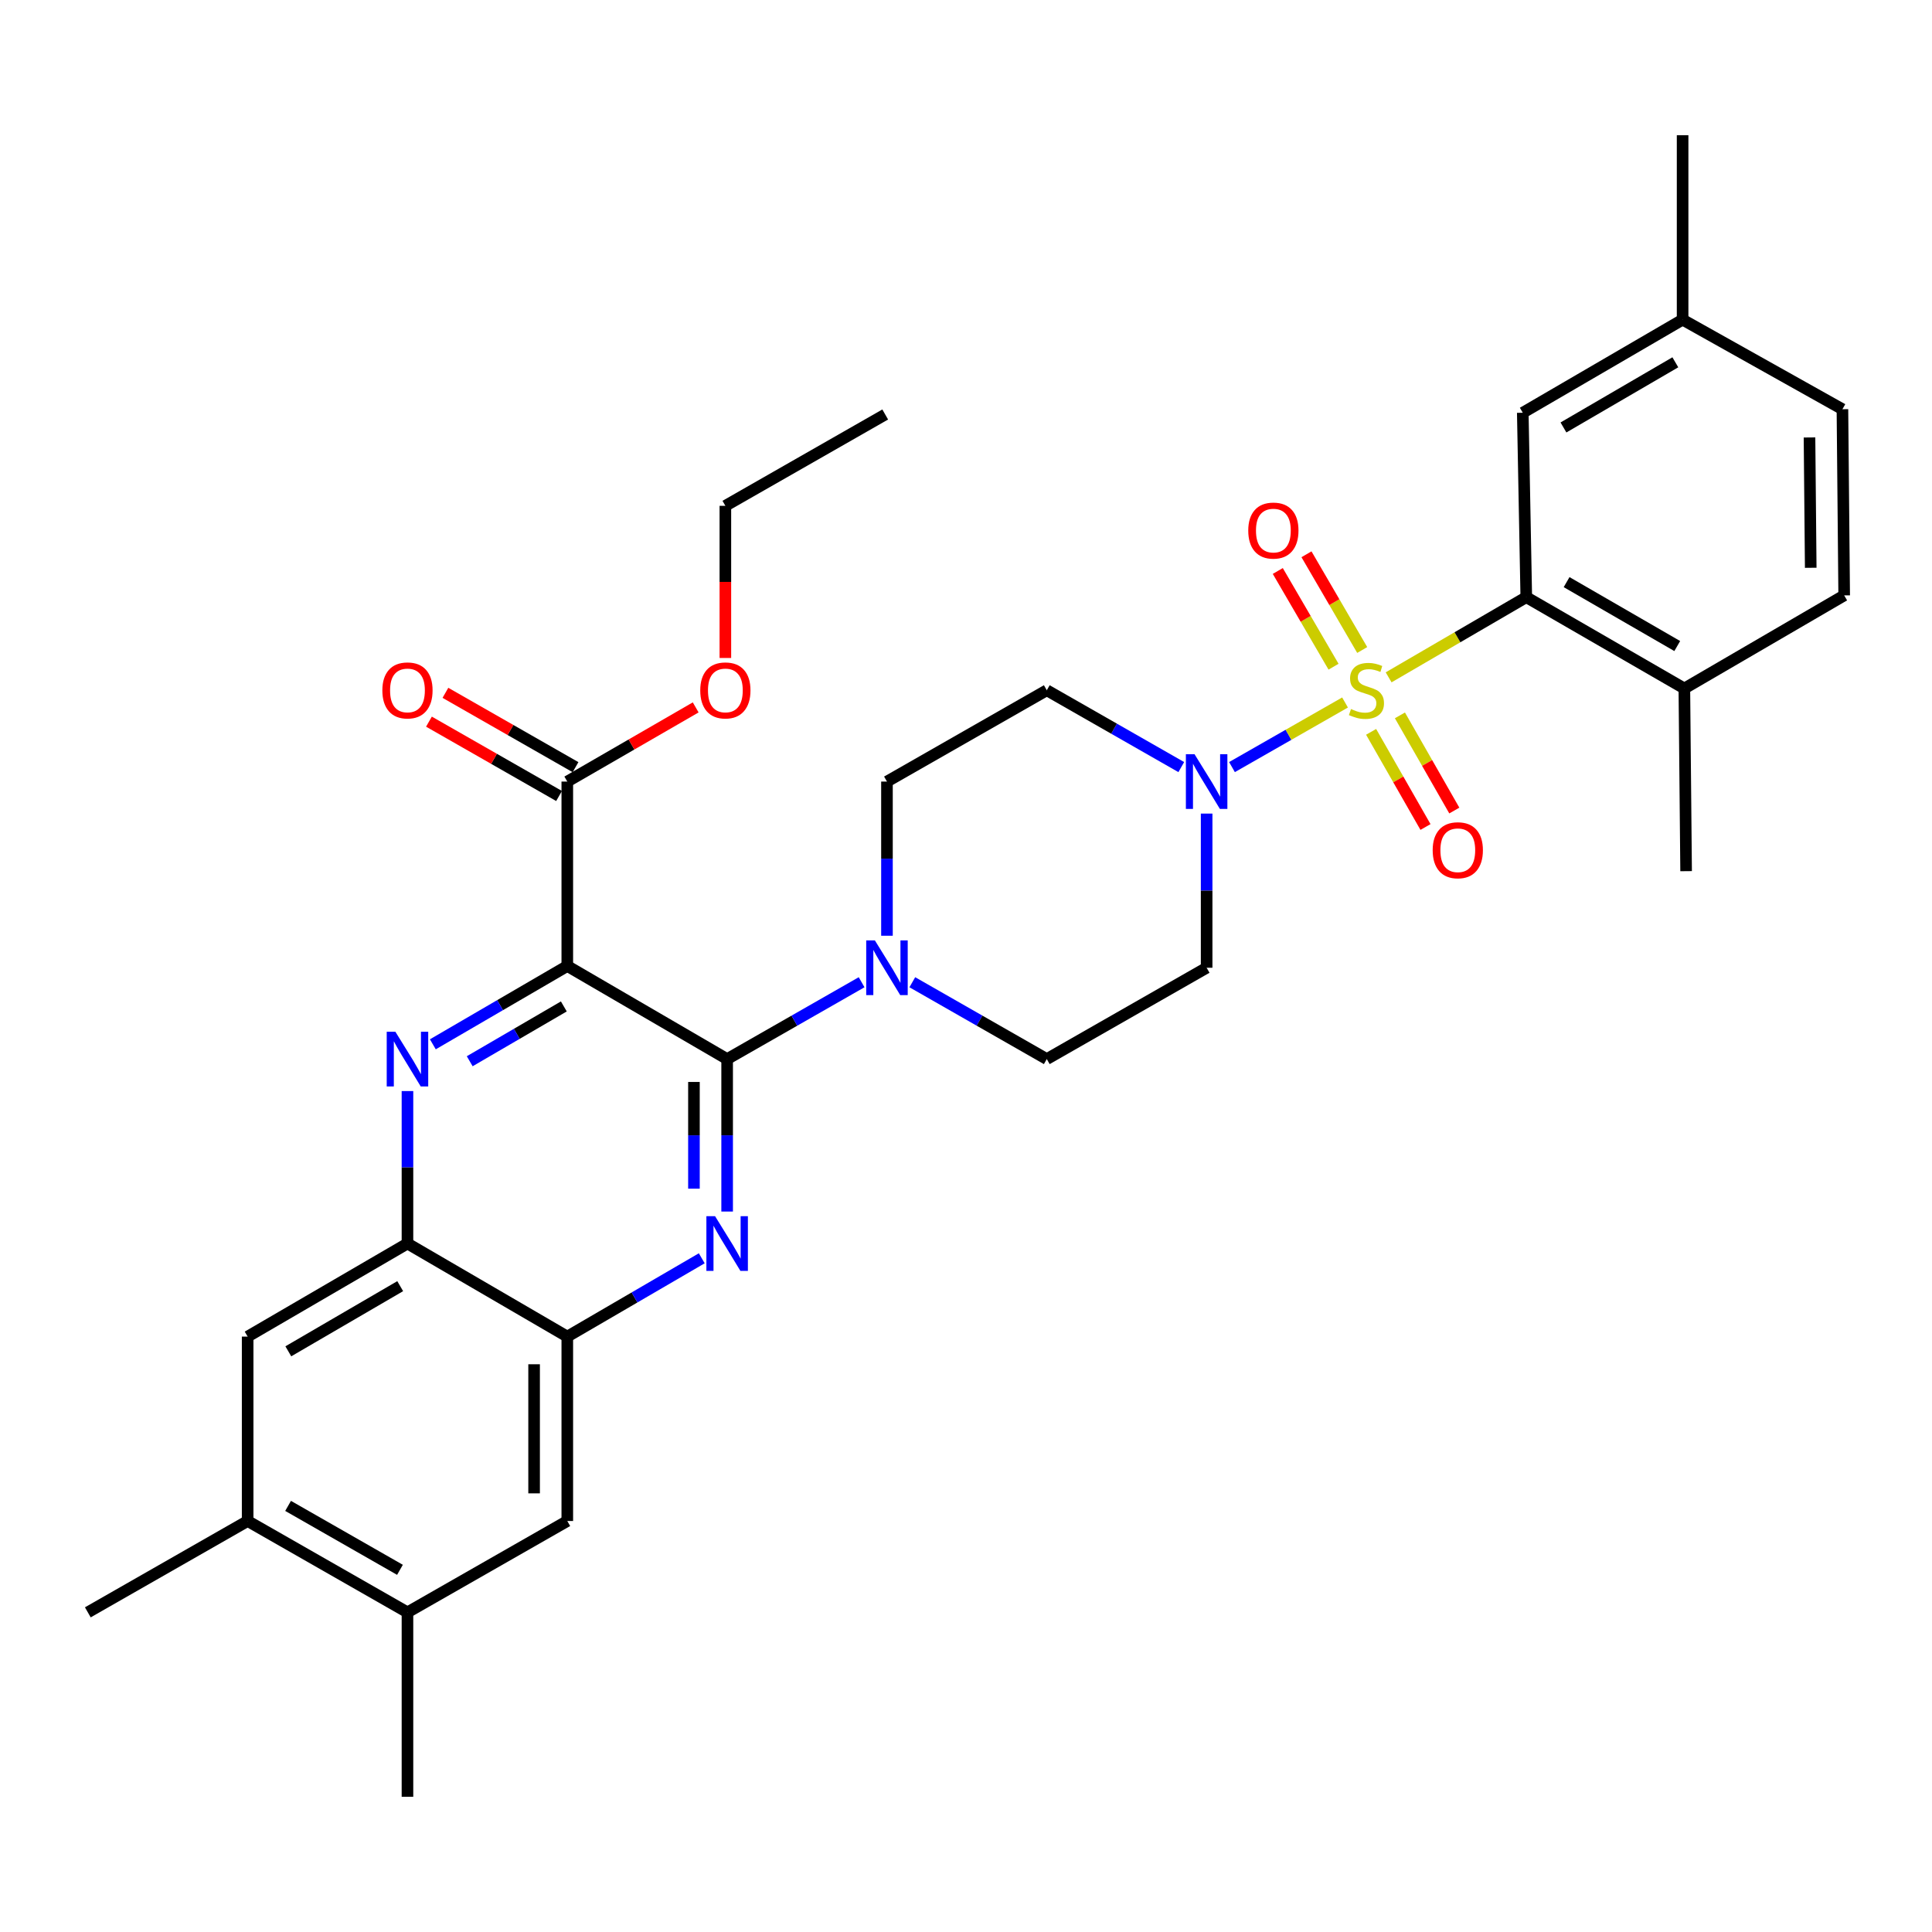 <?xml version='1.0' encoding='iso-8859-1'?>
<svg version='1.1' baseProfile='full'
              xmlns='http://www.w3.org/2000/svg'
                      xmlns:rdkit='http://www.rdkit.org/xml'
                      xmlns:xlink='http://www.w3.org/1999/xlink'
                  xml:space='preserve'
width='1000px' height='1000px' viewBox='0 0 1000 1000'>
<!-- END OF HEADER -->
<rect style='opacity:1.0;fill:#FFFFFF;stroke:none' width='1000' height='1000' x='0' y='0'> </rect>
<path class='bond-0' d='M 624.551,421.111 L 624.551,461.009' style='fill:none;fill-rule:evenodd;stroke:#0000FF;stroke-width:6px;stroke-linecap:butt;stroke-linejoin:miter;stroke-opacity:1' />
<path class='bond-0' d='M 624.551,461.009 L 624.551,500.907' style='fill:none;fill-rule:evenodd;stroke:#000000;stroke-width:6px;stroke-linecap:butt;stroke-linejoin:miter;stroke-opacity:1' />
<path class='bond-1' d='M 637.673,397.044 L 666.932,380.327' style='fill:none;fill-rule:evenodd;stroke:#0000FF;stroke-width:6px;stroke-linecap:butt;stroke-linejoin:miter;stroke-opacity:1' />
<path class='bond-1' d='M 666.932,380.327 L 696.192,363.609' style='fill:none;fill-rule:evenodd;stroke:#CCCC00;stroke-width:6px;stroke-linecap:butt;stroke-linejoin:miter;stroke-opacity:1' />
<path class='bond-2' d='M 611.429,397.045 L 576.622,377.16' style='fill:none;fill-rule:evenodd;stroke:#0000FF;stroke-width:6px;stroke-linecap:butt;stroke-linejoin:miter;stroke-opacity:1' />
<path class='bond-2' d='M 576.622,377.16 L 541.816,357.276' style='fill:none;fill-rule:evenodd;stroke:#000000;stroke-width:6px;stroke-linecap:butt;stroke-linejoin:miter;stroke-opacity:1' />
<path class='bond-3' d='M 705.082,336.439 L 690.656,311.666' style='fill:none;fill-rule:evenodd;stroke:#CCCC00;stroke-width:6px;stroke-linecap:butt;stroke-linejoin:miter;stroke-opacity:1' />
<path class='bond-3' d='M 690.656,311.666 L 676.229,286.893' style='fill:none;fill-rule:evenodd;stroke:#FF0000;stroke-width:6px;stroke-linecap:butt;stroke-linejoin:miter;stroke-opacity:1' />
<path class='bond-3' d='M 690.236,345.085 L 675.809,320.312' style='fill:none;fill-rule:evenodd;stroke:#CCCC00;stroke-width:6px;stroke-linecap:butt;stroke-linejoin:miter;stroke-opacity:1' />
<path class='bond-3' d='M 675.809,320.312 L 661.382,295.54' style='fill:none;fill-rule:evenodd;stroke:#FF0000;stroke-width:6px;stroke-linecap:butt;stroke-linejoin:miter;stroke-opacity:1' />
<path class='bond-4' d='M 709.683,378.8 L 723.758,403.429' style='fill:none;fill-rule:evenodd;stroke:#CCCC00;stroke-width:6px;stroke-linecap:butt;stroke-linejoin:miter;stroke-opacity:1' />
<path class='bond-4' d='M 723.758,403.429 L 737.833,428.058' style='fill:none;fill-rule:evenodd;stroke:#FF0000;stroke-width:6px;stroke-linecap:butt;stroke-linejoin:miter;stroke-opacity:1' />
<path class='bond-4' d='M 724.599,370.275 L 738.675,394.905' style='fill:none;fill-rule:evenodd;stroke:#CCCC00;stroke-width:6px;stroke-linecap:butt;stroke-linejoin:miter;stroke-opacity:1' />
<path class='bond-4' d='M 738.675,394.905 L 752.75,419.534' style='fill:none;fill-rule:evenodd;stroke:#FF0000;stroke-width:6px;stroke-linecap:butt;stroke-linejoin:miter;stroke-opacity:1' />
<path class='bond-5' d='M 718.75,350.593 L 754.376,329.843' style='fill:none;fill-rule:evenodd;stroke:#CCCC00;stroke-width:6px;stroke-linecap:butt;stroke-linejoin:miter;stroke-opacity:1' />
<path class='bond-5' d='M 754.376,329.843 L 790.002,309.093' style='fill:none;fill-rule:evenodd;stroke:#000000;stroke-width:6px;stroke-linecap:butt;stroke-linejoin:miter;stroke-opacity:1' />
<path class='bond-6' d='M 128.18,787.272 L 210.905,834.547' style='fill:none;fill-rule:evenodd;stroke:#000000;stroke-width:6px;stroke-linecap:butt;stroke-linejoin:miter;stroke-opacity:1' />
<path class='bond-6' d='M 149.113,779.446 L 207.021,812.539' style='fill:none;fill-rule:evenodd;stroke:#000000;stroke-width:6px;stroke-linecap:butt;stroke-linejoin:miter;stroke-opacity:1' />
<path class='bond-7' d='M 128.18,787.272 L 128.18,691.823' style='fill:none;fill-rule:evenodd;stroke:#000000;stroke-width:6px;stroke-linecap:butt;stroke-linejoin:miter;stroke-opacity:1' />
<path class='bond-8' d='M 128.18,787.272 L 45.455,834.547' style='fill:none;fill-rule:evenodd;stroke:#000000;stroke-width:6px;stroke-linecap:butt;stroke-linejoin:miter;stroke-opacity:1' />
<path class='bond-9' d='M 210.905,834.547 L 293.631,787.272' style='fill:none;fill-rule:evenodd;stroke:#000000;stroke-width:6px;stroke-linecap:butt;stroke-linejoin:miter;stroke-opacity:1' />
<path class='bond-10' d='M 210.905,834.547 L 210.905,930.006' style='fill:none;fill-rule:evenodd;stroke:#000000;stroke-width:6px;stroke-linecap:butt;stroke-linejoin:miter;stroke-opacity:1' />
<path class='bond-11' d='M 293.631,787.272 L 293.631,691.823' style='fill:none;fill-rule:evenodd;stroke:#000000;stroke-width:6px;stroke-linecap:butt;stroke-linejoin:miter;stroke-opacity:1' />
<path class='bond-11' d='M 276.45,772.954 L 276.45,706.14' style='fill:none;fill-rule:evenodd;stroke:#000000;stroke-width:6px;stroke-linecap:butt;stroke-linejoin:miter;stroke-opacity:1' />
<path class='bond-12' d='M 293.631,691.823 L 210.905,643.641' style='fill:none;fill-rule:evenodd;stroke:#000000;stroke-width:6px;stroke-linecap:butt;stroke-linejoin:miter;stroke-opacity:1' />
<path class='bond-13' d='M 293.631,691.823 L 328.431,671.556' style='fill:none;fill-rule:evenodd;stroke:#000000;stroke-width:6px;stroke-linecap:butt;stroke-linejoin:miter;stroke-opacity:1' />
<path class='bond-13' d='M 328.431,671.556 L 363.232,651.289' style='fill:none;fill-rule:evenodd;stroke:#0000FF;stroke-width:6px;stroke-linecap:butt;stroke-linejoin:miter;stroke-opacity:1' />
<path class='bond-14' d='M 210.905,643.641 L 128.18,691.823' style='fill:none;fill-rule:evenodd;stroke:#000000;stroke-width:6px;stroke-linecap:butt;stroke-linejoin:miter;stroke-opacity:1' />
<path class='bond-14' d='M 207.143,665.714 L 149.236,699.442' style='fill:none;fill-rule:evenodd;stroke:#000000;stroke-width:6px;stroke-linecap:butt;stroke-linejoin:miter;stroke-opacity:1' />
<path class='bond-15' d='M 210.905,643.641 L 210.905,604.185' style='fill:none;fill-rule:evenodd;stroke:#000000;stroke-width:6px;stroke-linecap:butt;stroke-linejoin:miter;stroke-opacity:1' />
<path class='bond-15' d='M 210.905,604.185 L 210.905,564.729' style='fill:none;fill-rule:evenodd;stroke:#0000FF;stroke-width:6px;stroke-linecap:butt;stroke-linejoin:miter;stroke-opacity:1' />
<path class='bond-16' d='M 376.365,627.094 L 376.365,587.638' style='fill:none;fill-rule:evenodd;stroke:#0000FF;stroke-width:6px;stroke-linecap:butt;stroke-linejoin:miter;stroke-opacity:1' />
<path class='bond-16' d='M 376.365,587.638 L 376.365,548.182' style='fill:none;fill-rule:evenodd;stroke:#000000;stroke-width:6px;stroke-linecap:butt;stroke-linejoin:miter;stroke-opacity:1' />
<path class='bond-16' d='M 359.185,615.257 L 359.185,587.638' style='fill:none;fill-rule:evenodd;stroke:#0000FF;stroke-width:6px;stroke-linecap:butt;stroke-linejoin:miter;stroke-opacity:1' />
<path class='bond-16' d='M 359.185,587.638 L 359.185,560.019' style='fill:none;fill-rule:evenodd;stroke:#000000;stroke-width:6px;stroke-linecap:butt;stroke-linejoin:miter;stroke-opacity:1' />
<path class='bond-17' d='M 376.365,548.182 L 293.631,500' style='fill:none;fill-rule:evenodd;stroke:#000000;stroke-width:6px;stroke-linecap:butt;stroke-linejoin:miter;stroke-opacity:1' />
<path class='bond-18' d='M 376.365,548.182 L 411.167,528.294' style='fill:none;fill-rule:evenodd;stroke:#000000;stroke-width:6px;stroke-linecap:butt;stroke-linejoin:miter;stroke-opacity:1' />
<path class='bond-18' d='M 411.167,528.294 L 445.969,508.406' style='fill:none;fill-rule:evenodd;stroke:#0000FF;stroke-width:6px;stroke-linecap:butt;stroke-linejoin:miter;stroke-opacity:1' />
<path class='bond-19' d='M 293.631,500 L 258.835,520.267' style='fill:none;fill-rule:evenodd;stroke:#000000;stroke-width:6px;stroke-linecap:butt;stroke-linejoin:miter;stroke-opacity:1' />
<path class='bond-19' d='M 258.835,520.267 L 224.039,540.533' style='fill:none;fill-rule:evenodd;stroke:#0000FF;stroke-width:6px;stroke-linecap:butt;stroke-linejoin:miter;stroke-opacity:1' />
<path class='bond-19' d='M 291.839,520.926 L 267.482,535.113' style='fill:none;fill-rule:evenodd;stroke:#000000;stroke-width:6px;stroke-linecap:butt;stroke-linejoin:miter;stroke-opacity:1' />
<path class='bond-19' d='M 267.482,535.113 L 243.124,549.299' style='fill:none;fill-rule:evenodd;stroke:#0000FF;stroke-width:6px;stroke-linecap:butt;stroke-linejoin:miter;stroke-opacity:1' />
<path class='bond-20' d='M 293.631,500 L 293.631,404.542' style='fill:none;fill-rule:evenodd;stroke:#000000;stroke-width:6px;stroke-linecap:butt;stroke-linejoin:miter;stroke-opacity:1' />
<path class='bond-21' d='M 293.631,404.542 L 326.859,385.346' style='fill:none;fill-rule:evenodd;stroke:#000000;stroke-width:6px;stroke-linecap:butt;stroke-linejoin:miter;stroke-opacity:1' />
<path class='bond-21' d='M 326.859,385.346 L 360.087,366.15' style='fill:none;fill-rule:evenodd;stroke:#FF0000;stroke-width:6px;stroke-linecap:butt;stroke-linejoin:miter;stroke-opacity:1' />
<path class='bond-22' d='M 297.892,397.083 L 264.22,377.844' style='fill:none;fill-rule:evenodd;stroke:#000000;stroke-width:6px;stroke-linecap:butt;stroke-linejoin:miter;stroke-opacity:1' />
<path class='bond-22' d='M 264.22,377.844 L 230.549,358.606' style='fill:none;fill-rule:evenodd;stroke:#FF0000;stroke-width:6px;stroke-linecap:butt;stroke-linejoin:miter;stroke-opacity:1' />
<path class='bond-22' d='M 289.369,412.001 L 255.697,392.762' style='fill:none;fill-rule:evenodd;stroke:#000000;stroke-width:6px;stroke-linecap:butt;stroke-linejoin:miter;stroke-opacity:1' />
<path class='bond-22' d='M 255.697,392.762 L 222.025,373.523' style='fill:none;fill-rule:evenodd;stroke:#FF0000;stroke-width:6px;stroke-linecap:butt;stroke-linejoin:miter;stroke-opacity:1' />
<path class='bond-23' d='M 375.449,340.569 L 375.449,301.193' style='fill:none;fill-rule:evenodd;stroke:#FF0000;stroke-width:6px;stroke-linecap:butt;stroke-linejoin:miter;stroke-opacity:1' />
<path class='bond-23' d='M 375.449,301.193 L 375.449,261.817' style='fill:none;fill-rule:evenodd;stroke:#000000;stroke-width:6px;stroke-linecap:butt;stroke-linejoin:miter;stroke-opacity:1' />
<path class='bond-24' d='M 375.449,261.817 L 458.184,214.542' style='fill:none;fill-rule:evenodd;stroke:#000000;stroke-width:6px;stroke-linecap:butt;stroke-linejoin:miter;stroke-opacity:1' />
<path class='bond-25' d='M 472.213,508.406 L 507.014,528.294' style='fill:none;fill-rule:evenodd;stroke:#0000FF;stroke-width:6px;stroke-linecap:butt;stroke-linejoin:miter;stroke-opacity:1' />
<path class='bond-25' d='M 507.014,528.294 L 541.816,548.182' style='fill:none;fill-rule:evenodd;stroke:#000000;stroke-width:6px;stroke-linecap:butt;stroke-linejoin:miter;stroke-opacity:1' />
<path class='bond-26' d='M 459.091,484.338 L 459.091,444.44' style='fill:none;fill-rule:evenodd;stroke:#0000FF;stroke-width:6px;stroke-linecap:butt;stroke-linejoin:miter;stroke-opacity:1' />
<path class='bond-26' d='M 459.091,444.44 L 459.091,404.542' style='fill:none;fill-rule:evenodd;stroke:#000000;stroke-width:6px;stroke-linecap:butt;stroke-linejoin:miter;stroke-opacity:1' />
<path class='bond-27' d='M 541.816,548.182 L 624.551,500.907' style='fill:none;fill-rule:evenodd;stroke:#000000;stroke-width:6px;stroke-linecap:butt;stroke-linejoin:miter;stroke-opacity:1' />
<path class='bond-28' d='M 541.816,357.276 L 459.091,404.542' style='fill:none;fill-rule:evenodd;stroke:#000000;stroke-width:6px;stroke-linecap:butt;stroke-linejoin:miter;stroke-opacity:1' />
<path class='bond-29' d='M 790.002,309.093 L 871.82,356.359' style='fill:none;fill-rule:evenodd;stroke:#000000;stroke-width:6px;stroke-linecap:butt;stroke-linejoin:miter;stroke-opacity:1' />
<path class='bond-29' d='M 810.869,301.306 L 868.142,334.393' style='fill:none;fill-rule:evenodd;stroke:#000000;stroke-width:6px;stroke-linecap:butt;stroke-linejoin:miter;stroke-opacity:1' />
<path class='bond-30' d='M 790.002,309.093 L 788.188,213.635' style='fill:none;fill-rule:evenodd;stroke:#000000;stroke-width:6px;stroke-linecap:butt;stroke-linejoin:miter;stroke-opacity:1' />
<path class='bond-31' d='M 871.82,356.359 L 954.545,308.177' style='fill:none;fill-rule:evenodd;stroke:#000000;stroke-width:6px;stroke-linecap:butt;stroke-linejoin:miter;stroke-opacity:1' />
<path class='bond-32' d='M 871.82,356.359 L 872.727,450.911' style='fill:none;fill-rule:evenodd;stroke:#000000;stroke-width:6px;stroke-linecap:butt;stroke-linejoin:miter;stroke-opacity:1' />
<path class='bond-33' d='M 788.188,213.635 L 870.913,165.453' style='fill:none;fill-rule:evenodd;stroke:#000000;stroke-width:6px;stroke-linecap:butt;stroke-linejoin:miter;stroke-opacity:1' />
<path class='bond-33' d='M 809.244,221.254 L 867.152,187.526' style='fill:none;fill-rule:evenodd;stroke:#000000;stroke-width:6px;stroke-linecap:butt;stroke-linejoin:miter;stroke-opacity:1' />
<path class='bond-34' d='M 954.545,308.177 L 953.639,211.812' style='fill:none;fill-rule:evenodd;stroke:#000000;stroke-width:6px;stroke-linecap:butt;stroke-linejoin:miter;stroke-opacity:1' />
<path class='bond-34' d='M 937.229,293.884 L 936.595,226.428' style='fill:none;fill-rule:evenodd;stroke:#000000;stroke-width:6px;stroke-linecap:butt;stroke-linejoin:miter;stroke-opacity:1' />
<path class='bond-35' d='M 870.913,165.453 L 870.913,69.994' style='fill:none;fill-rule:evenodd;stroke:#000000;stroke-width:6px;stroke-linecap:butt;stroke-linejoin:miter;stroke-opacity:1' />
<path class='bond-36' d='M 870.913,165.453 L 953.639,211.812' style='fill:none;fill-rule:evenodd;stroke:#000000;stroke-width:6px;stroke-linecap:butt;stroke-linejoin:miter;stroke-opacity:1' />
<path  class='atom-0' d='M 618.291 390.382
L 627.571 405.382
Q 628.491 406.862, 629.971 409.542
Q 631.451 412.222, 631.531 412.382
L 631.531 390.382
L 635.291 390.382
L 635.291 418.702
L 631.411 418.702
L 621.451 402.302
Q 620.291 400.382, 619.051 398.182
Q 617.851 395.982, 617.491 395.302
L 617.491 418.702
L 613.811 418.702
L 613.811 390.382
L 618.291 390.382
' fill='#0000FF'/>
<path  class='atom-1' d='M 699.276 366.996
Q 699.596 367.116, 700.916 367.676
Q 702.236 368.236, 703.676 368.596
Q 705.156 368.916, 706.596 368.916
Q 709.276 368.916, 710.836 367.636
Q 712.396 366.316, 712.396 364.036
Q 712.396 362.476, 711.596 361.516
Q 710.836 360.556, 709.636 360.036
Q 708.436 359.516, 706.436 358.916
Q 703.916 358.156, 702.396 357.436
Q 700.916 356.716, 699.836 355.196
Q 698.796 353.676, 698.796 351.116
Q 698.796 347.556, 701.196 345.356
Q 703.636 343.156, 708.436 343.156
Q 711.716 343.156, 715.436 344.716
L 714.516 347.796
Q 711.116 346.396, 708.556 346.396
Q 705.796 346.396, 704.276 347.556
Q 702.756 348.676, 702.796 350.636
Q 702.796 352.156, 703.556 353.076
Q 704.356 353.996, 705.476 354.516
Q 706.636 355.036, 708.556 355.636
Q 711.116 356.436, 712.636 357.236
Q 714.156 358.036, 715.236 359.676
Q 716.356 361.276, 716.356 364.036
Q 716.356 367.956, 713.716 370.076
Q 711.116 372.156, 706.756 372.156
Q 704.236 372.156, 702.316 371.596
Q 700.436 371.076, 698.196 370.156
L 699.276 366.996
' fill='#CCCC00'/>
<path  class='atom-2' d='M 646.094 274.621
Q 646.094 267.821, 649.454 264.021
Q 652.814 260.221, 659.094 260.221
Q 665.374 260.221, 668.734 264.021
Q 672.094 267.821, 672.094 274.621
Q 672.094 281.501, 668.694 285.421
Q 665.294 289.301, 659.094 289.301
Q 652.854 289.301, 649.454 285.421
Q 646.094 281.541, 646.094 274.621
M 659.094 286.101
Q 663.414 286.101, 665.734 283.221
Q 668.094 280.301, 668.094 274.621
Q 668.094 269.061, 665.734 266.261
Q 663.414 263.421, 659.094 263.421
Q 654.774 263.421, 652.414 266.221
Q 650.094 269.021, 650.094 274.621
Q 650.094 280.341, 652.414 283.221
Q 654.774 286.101, 659.094 286.101
' fill='#FF0000'/>
<path  class='atom-3' d='M 741.552 440.081
Q 741.552 433.281, 744.912 429.481
Q 748.272 425.681, 754.552 425.681
Q 760.832 425.681, 764.192 429.481
Q 767.552 433.281, 767.552 440.081
Q 767.552 446.961, 764.152 450.881
Q 760.752 454.761, 754.552 454.761
Q 748.312 454.761, 744.912 450.881
Q 741.552 447.001, 741.552 440.081
M 754.552 451.561
Q 758.872 451.561, 761.192 448.681
Q 763.552 445.761, 763.552 440.081
Q 763.552 434.521, 761.192 431.721
Q 758.872 428.881, 754.552 428.881
Q 750.232 428.881, 747.872 431.681
Q 745.552 434.481, 745.552 440.081
Q 745.552 445.801, 747.872 448.681
Q 750.232 451.561, 754.552 451.561
' fill='#FF0000'/>
<path  class='atom-10' d='M 370.105 629.481
L 379.385 644.481
Q 380.305 645.961, 381.785 648.641
Q 383.265 651.321, 383.345 651.481
L 383.345 629.481
L 387.105 629.481
L 387.105 657.801
L 383.225 657.801
L 373.265 641.401
Q 372.105 639.481, 370.865 637.281
Q 369.665 635.081, 369.305 634.401
L 369.305 657.801
L 365.625 657.801
L 365.625 629.481
L 370.105 629.481
' fill='#0000FF'/>
<path  class='atom-13' d='M 204.645 534.022
L 213.925 549.022
Q 214.845 550.502, 216.325 553.182
Q 217.805 555.862, 217.885 556.022
L 217.885 534.022
L 221.645 534.022
L 221.645 562.342
L 217.765 562.342
L 207.805 545.942
Q 206.645 544.022, 205.405 541.822
Q 204.205 539.622, 203.845 538.942
L 203.845 562.342
L 200.165 562.342
L 200.165 534.022
L 204.645 534.022
' fill='#0000FF'/>
<path  class='atom-15' d='M 362.449 357.356
Q 362.449 350.556, 365.809 346.756
Q 369.169 342.956, 375.449 342.956
Q 381.729 342.956, 385.089 346.756
Q 388.449 350.556, 388.449 357.356
Q 388.449 364.236, 385.049 368.156
Q 381.649 372.036, 375.449 372.036
Q 369.209 372.036, 365.809 368.156
Q 362.449 364.276, 362.449 357.356
M 375.449 368.836
Q 379.769 368.836, 382.089 365.956
Q 384.449 363.036, 384.449 357.356
Q 384.449 351.796, 382.089 348.996
Q 379.769 346.156, 375.449 346.156
Q 371.129 346.156, 368.769 348.956
Q 366.449 351.756, 366.449 357.356
Q 366.449 363.076, 368.769 365.956
Q 371.129 368.836, 375.449 368.836
' fill='#FF0000'/>
<path  class='atom-16' d='M 197.905 357.356
Q 197.905 350.556, 201.265 346.756
Q 204.625 342.956, 210.905 342.956
Q 217.185 342.956, 220.545 346.756
Q 223.905 350.556, 223.905 357.356
Q 223.905 364.236, 220.505 368.156
Q 217.105 372.036, 210.905 372.036
Q 204.665 372.036, 201.265 368.156
Q 197.905 364.276, 197.905 357.356
M 210.905 368.836
Q 215.225 368.836, 217.545 365.956
Q 219.905 363.036, 219.905 357.356
Q 219.905 351.796, 217.545 348.996
Q 215.225 346.156, 210.905 346.156
Q 206.585 346.156, 204.225 348.956
Q 201.905 351.756, 201.905 357.356
Q 201.905 363.076, 204.225 365.956
Q 206.585 368.836, 210.905 368.836
' fill='#FF0000'/>
<path  class='atom-19' d='M 452.831 486.747
L 462.111 501.747
Q 463.031 503.227, 464.511 505.907
Q 465.991 508.587, 466.071 508.747
L 466.071 486.747
L 469.831 486.747
L 469.831 515.067
L 465.951 515.067
L 455.991 498.667
Q 454.831 496.747, 453.591 494.547
Q 452.391 492.347, 452.031 491.667
L 452.031 515.067
L 448.351 515.067
L 448.351 486.747
L 452.831 486.747
' fill='#0000FF'/>
</svg>
